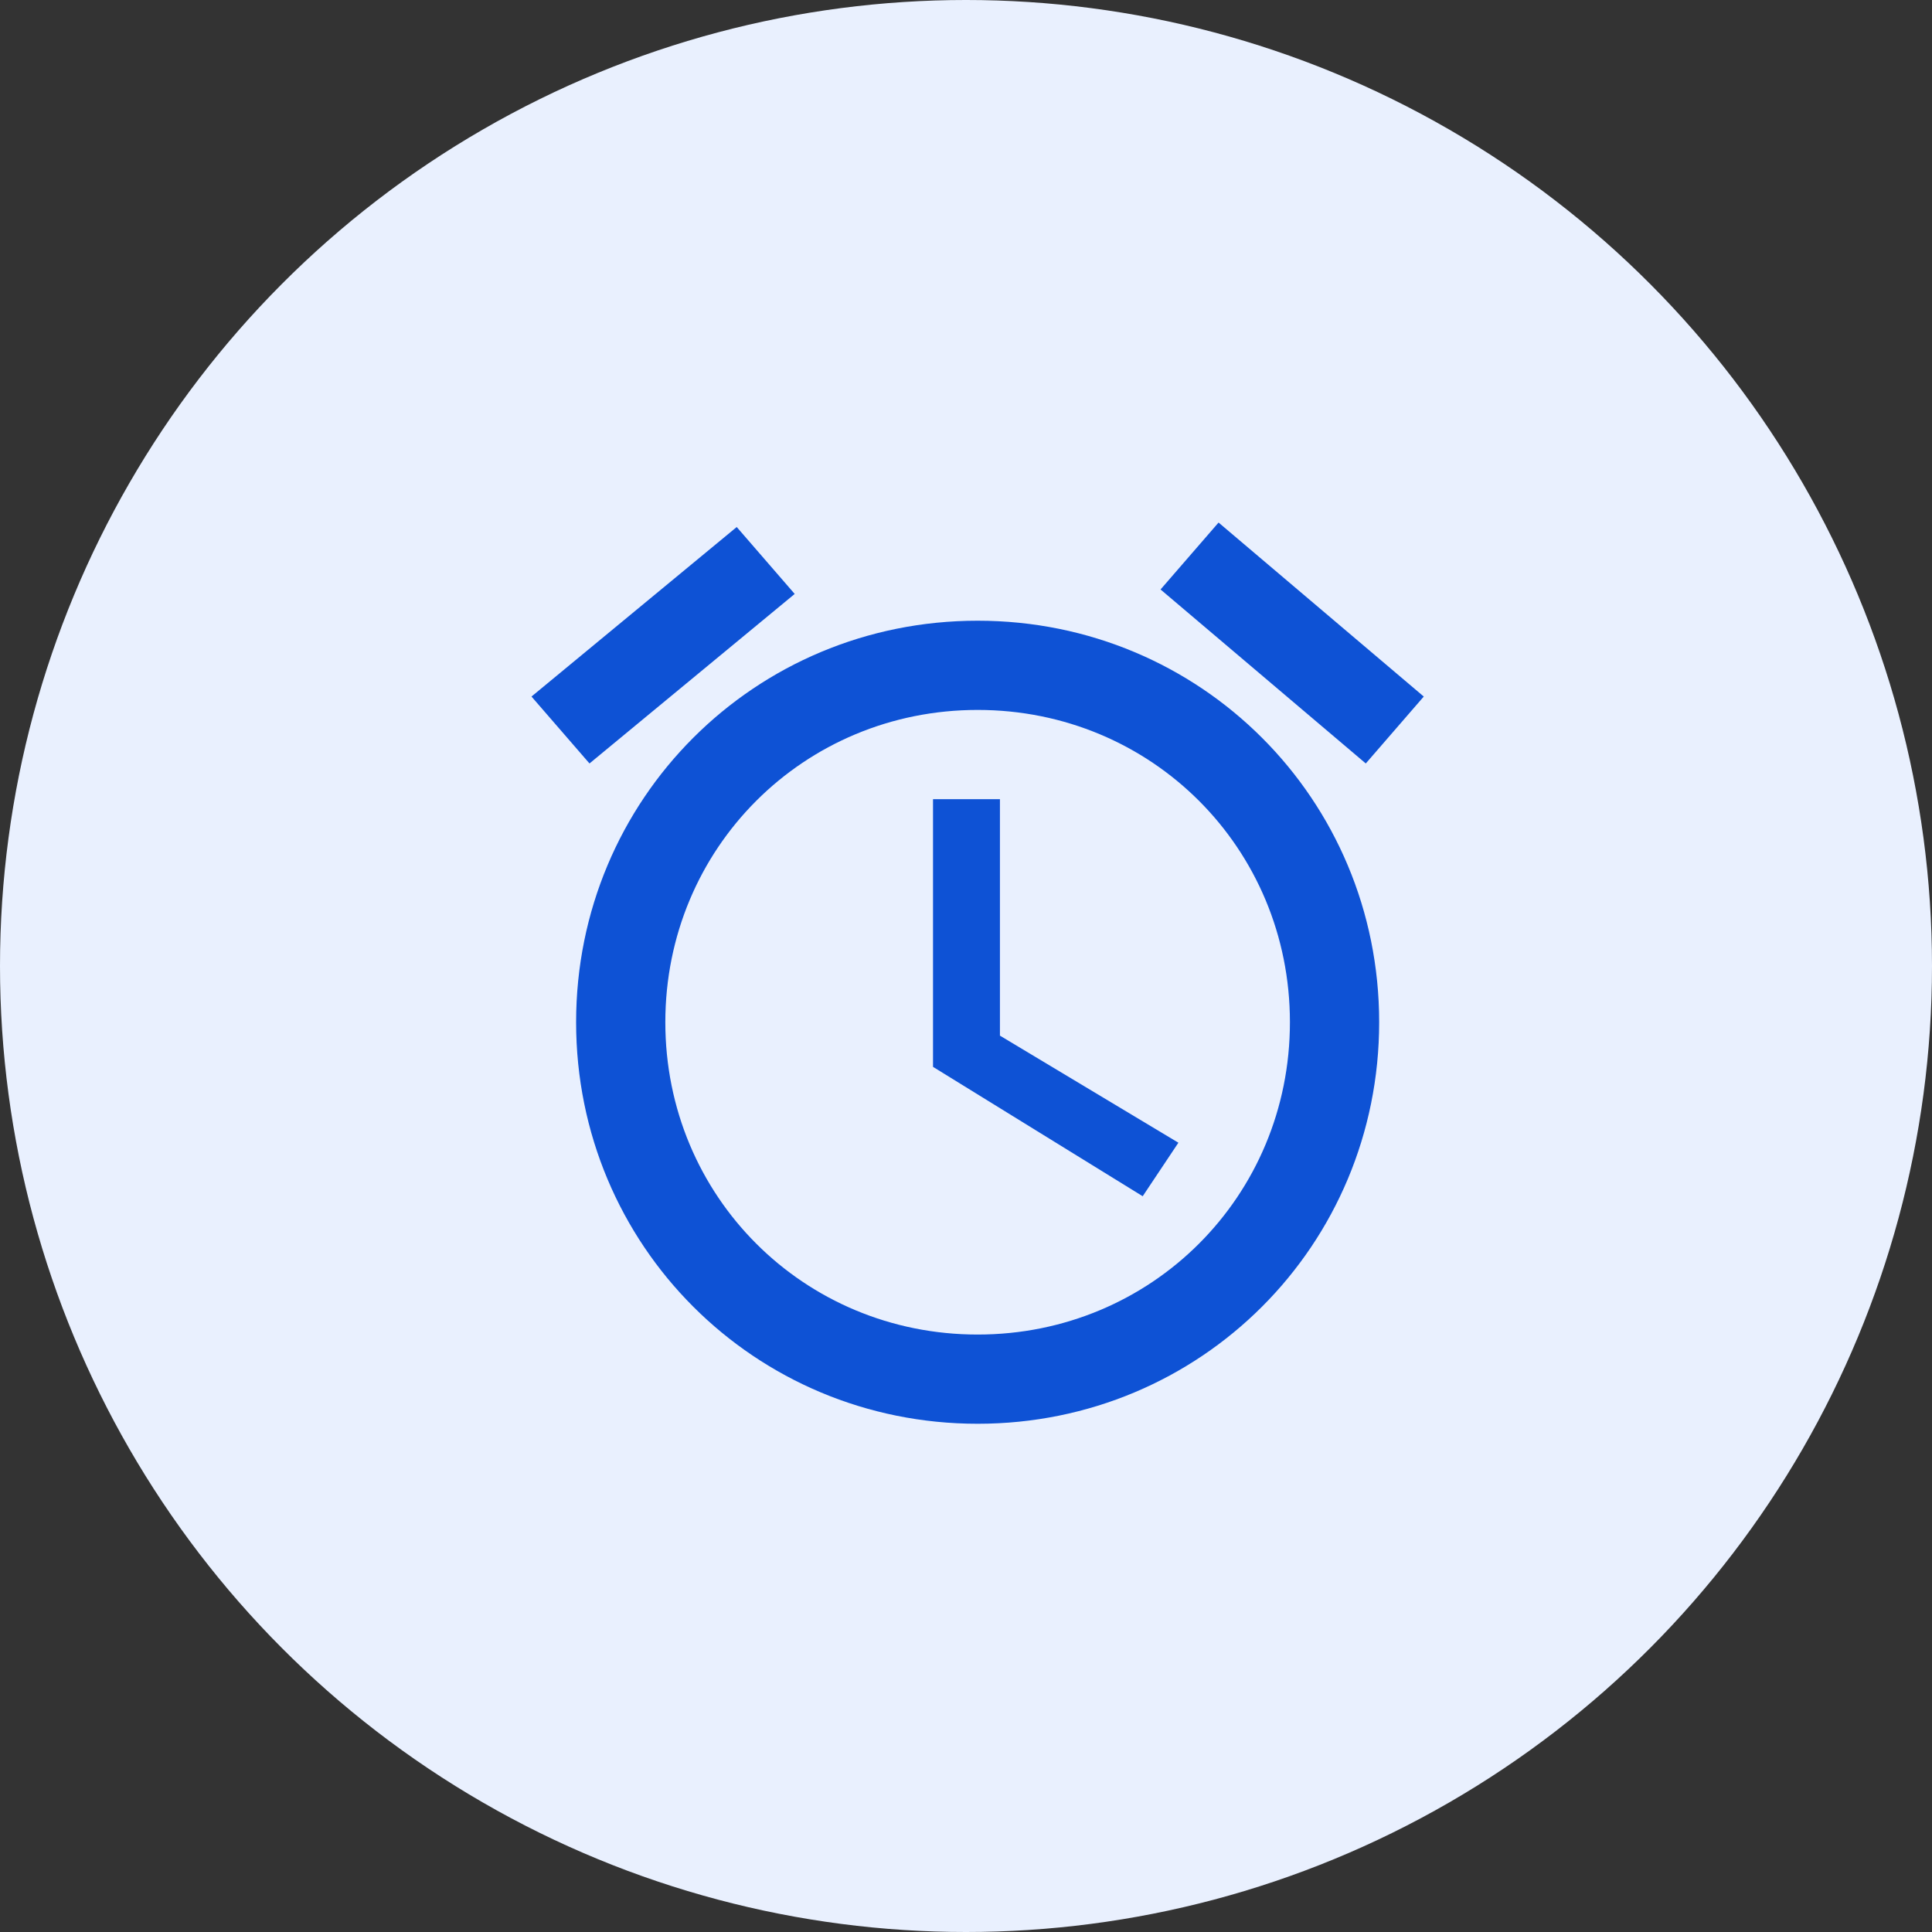 <svg width="83" height="83" viewBox="0 0 83 83" fill="none" xmlns="http://www.w3.org/2000/svg">
<rect x="0" y="0" width="83" height="83" fill="#333333" stroke="none"/>
<circle cx="41.5" cy="41.5" r="41.5" fill="#E9F0FE"/>
<g clip-path="url(#clip0_112_51)">
<path d="M61.166 29.924L52.35 22.449L49.858 25.324L58.675 32.799L61.166 29.924ZM34.141 25.516L31.65 22.641L22.833 29.924L25.325 32.799L34.141 25.516ZM42.958 34.333H40.083V45.833L49.091 51.391L50.625 49.091L42.958 44.491V34.333ZM42 26.666C32.416 26.666 24.75 34.333 24.75 43.916C24.75 53.499 32.416 61.166 42 61.166C51.583 61.166 59.25 53.499 59.25 43.916C59.25 34.333 51.583 26.666 42 26.666ZM42 57.333C34.525 57.333 28.583 51.391 28.583 43.916C28.583 36.441 34.525 30.499 42 30.499C49.475 30.499 55.416 36.441 55.416 43.916C55.416 51.391 49.475 57.333 42 57.333Z" fill="#0E52D5"/>
</g>
<defs>
<clipPath id="clip0_112_51">
<rect width="46" height="46" fill="white" transform="translate(19 19)"/>
</clipPath>
</defs>
</svg>
